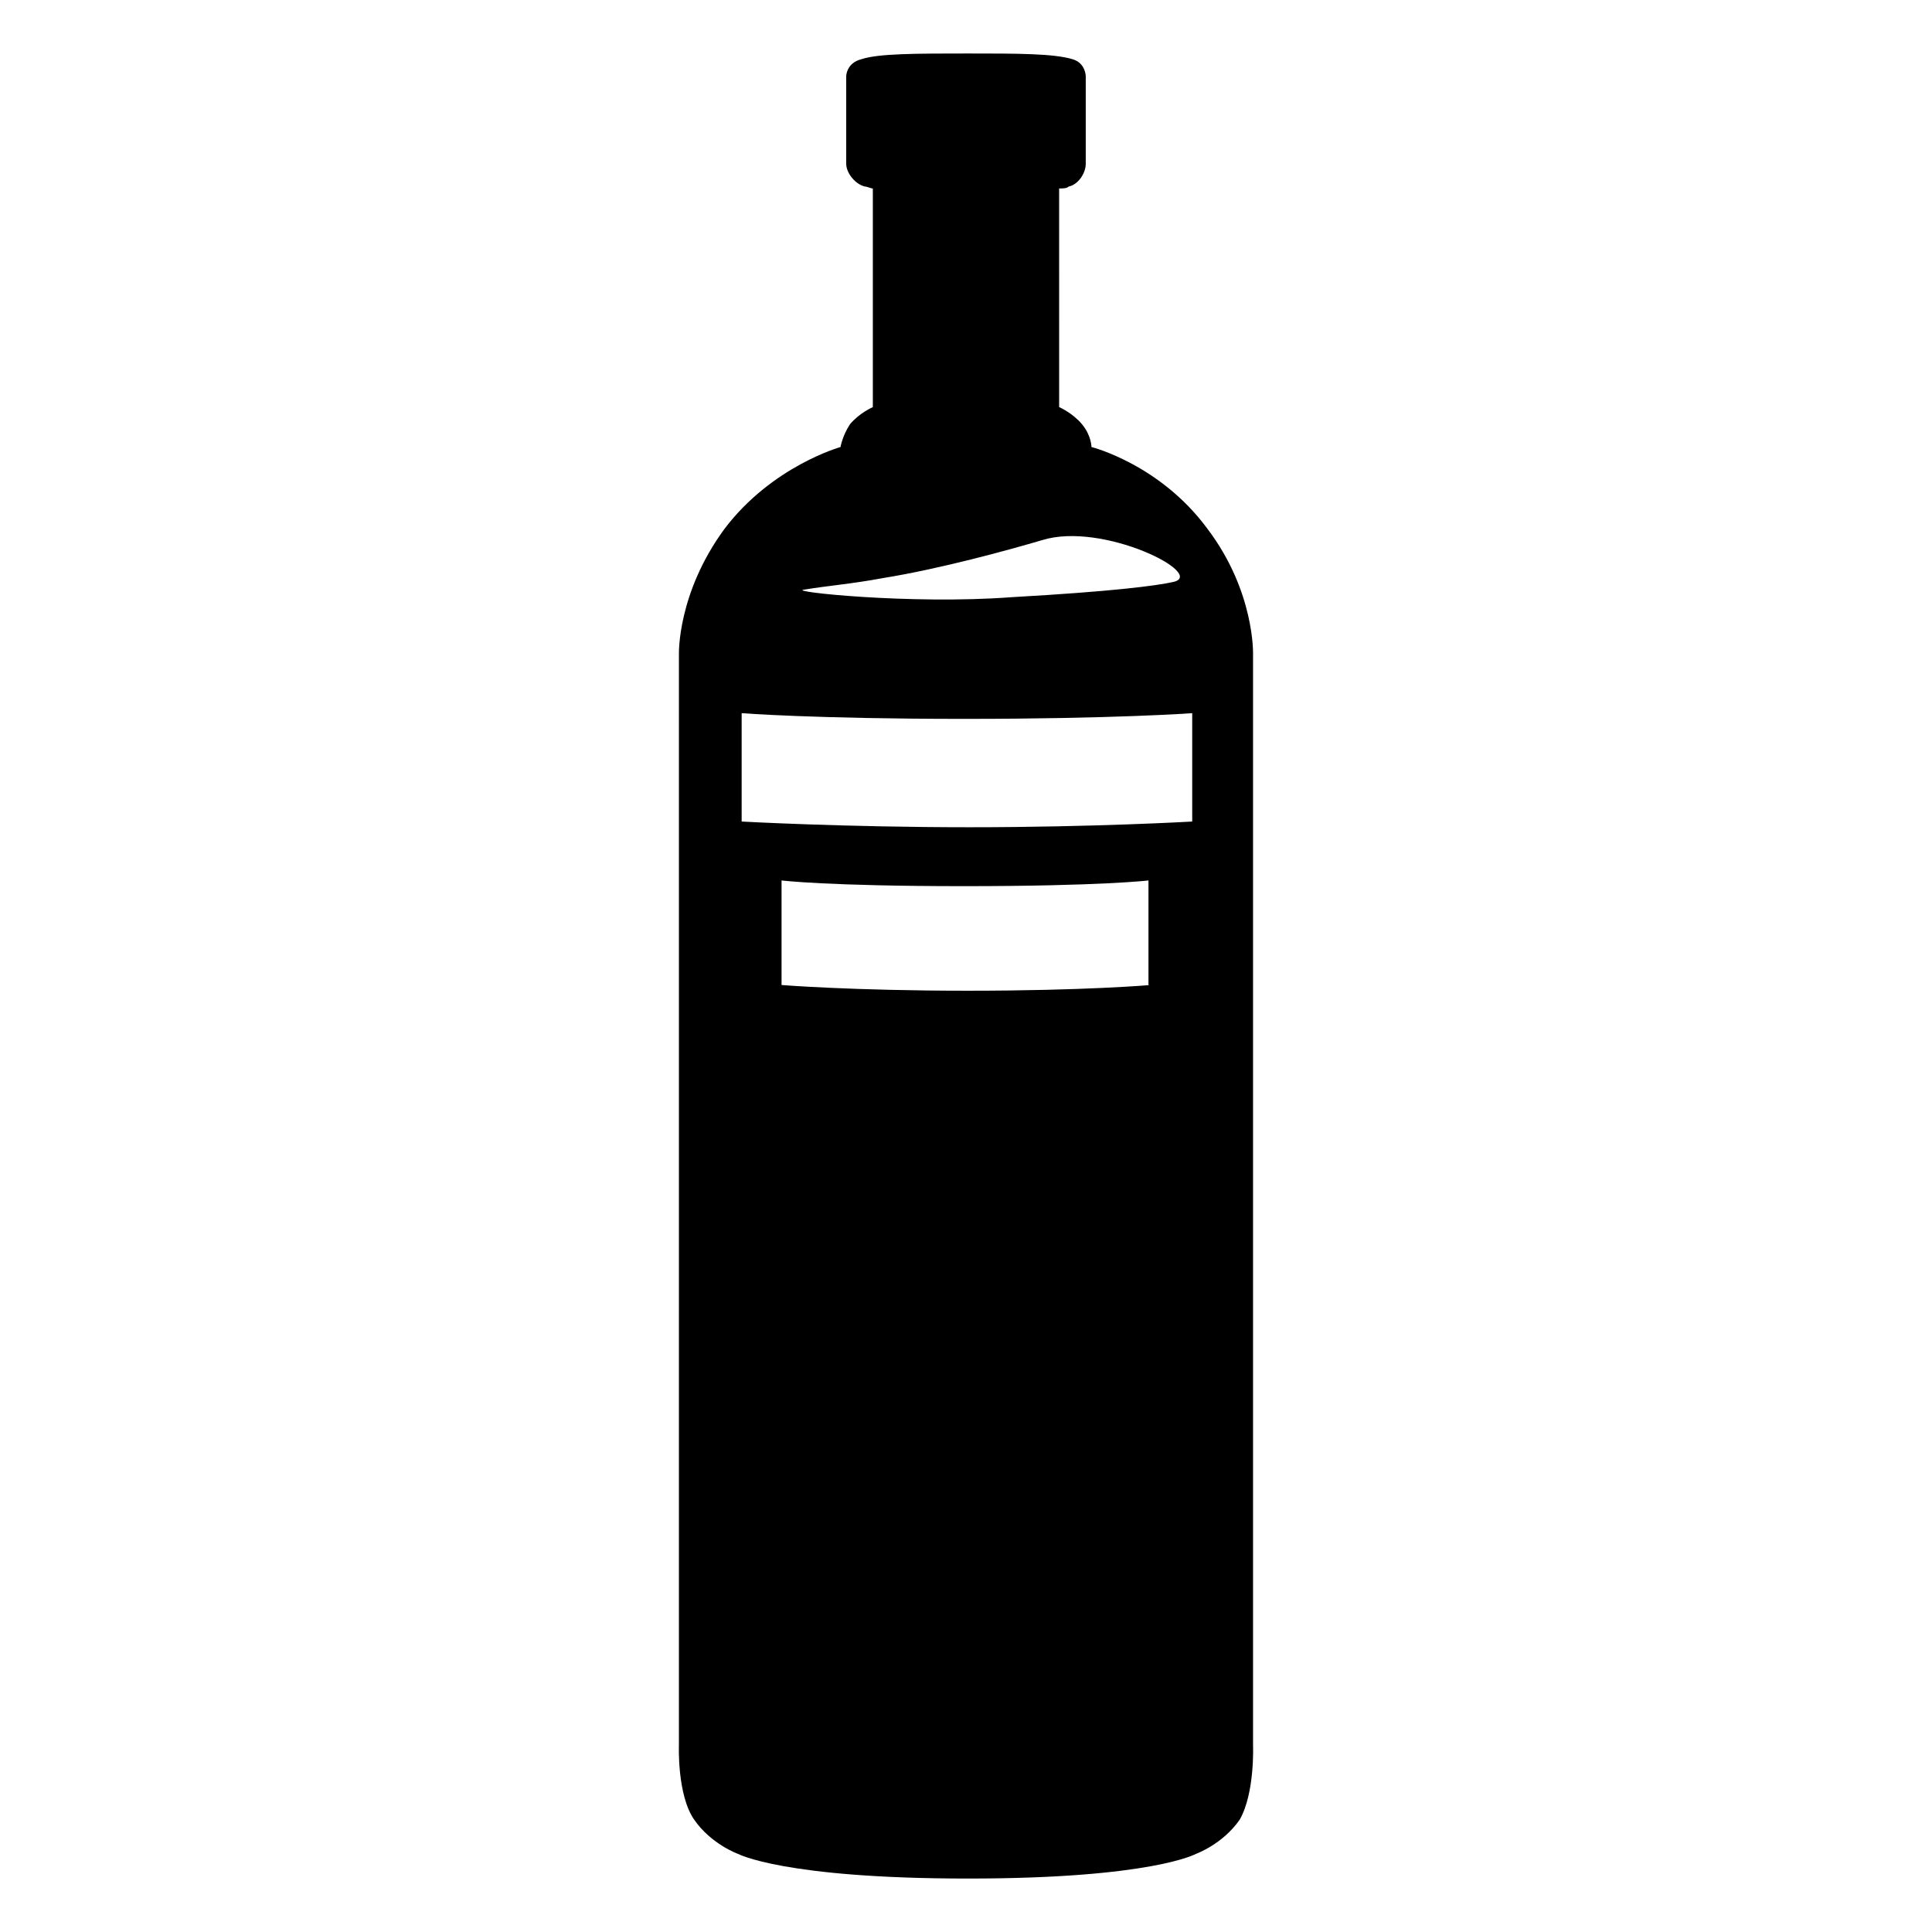<?xml version="1.0" encoding="UTF-8"?>
<!-- Uploaded to: SVG Repo, www.svgrepo.com, Generator: SVG Repo Mixer Tools -->
<svg fill="#000000" width="800px" height="800px" version="1.1" viewBox="144 144 512 512" xmlns="http://www.w3.org/2000/svg">
 <path d="m476.07 606.56v-289.18s0.504-16.625-12.09-33.25c-12.594-17.129-30.73-21.664-30.73-21.664s0-3.023-2.519-6.047c-2.519-3.023-6.047-4.535-6.047-4.535l-0.004-57.938c1.008 0 2.016 0 2.519-0.504 2.519-0.504 4.535-3.527 4.535-6.047v-23.176s0-3.527-3.527-4.535c-5.039-1.508-14.609-1.508-27.707-1.508-13.602 0-23.68 0-28.215 1.512-4.031 1.008-4.031 4.535-4.031 4.535v23.176c0 2.519 2.519 5.543 5.039 6.047 0.504 0 1.512 0.504 2.016 0.504v57.938s-3.527 1.512-6.047 4.535c-2.016 3.023-2.519 6.047-2.519 6.047s-18.137 5.039-30.73 21.664c-12.594 17.129-12.09 33.25-12.09 33.25l-0.004 289.18s-0.504 13.098 4.031 19.648 11.586 9.07 11.586 9.07c0.004 0 12.094 6.551 60.965 6.551s60.457-6.551 60.457-6.551 7.055-2.519 11.586-9.07c4.031-7.051 3.527-19.648 3.527-19.648zm-118.9-306.31c6.047-1.008 12.594-1.512 20.656-3.023 15.617-2.519 33.754-7.559 42.32-10.078 16.121-5.039 43.832 9.07 34.762 11.082-4.535 1.008-16.121 2.519-42.824 4.031-26.703 2.016-59.953-1.512-54.914-2.012zm91.691 104.79s-17.129 1.512-48.367 1.512c-30.73 0-49.375-1.512-49.375-1.512v-27.711s12.09 1.512 48.367 1.512c36.273 0 48.871-1.512 48.871-1.512v27.711zm11.086-43.324s-26.199 1.512-58.945 1.512c-33.25 0-60.457-1.512-60.457-1.512v-28.719s19.145 1.512 58.945 1.512c39.801 0 60.457-1.512 60.457-1.512z"/>
</svg>